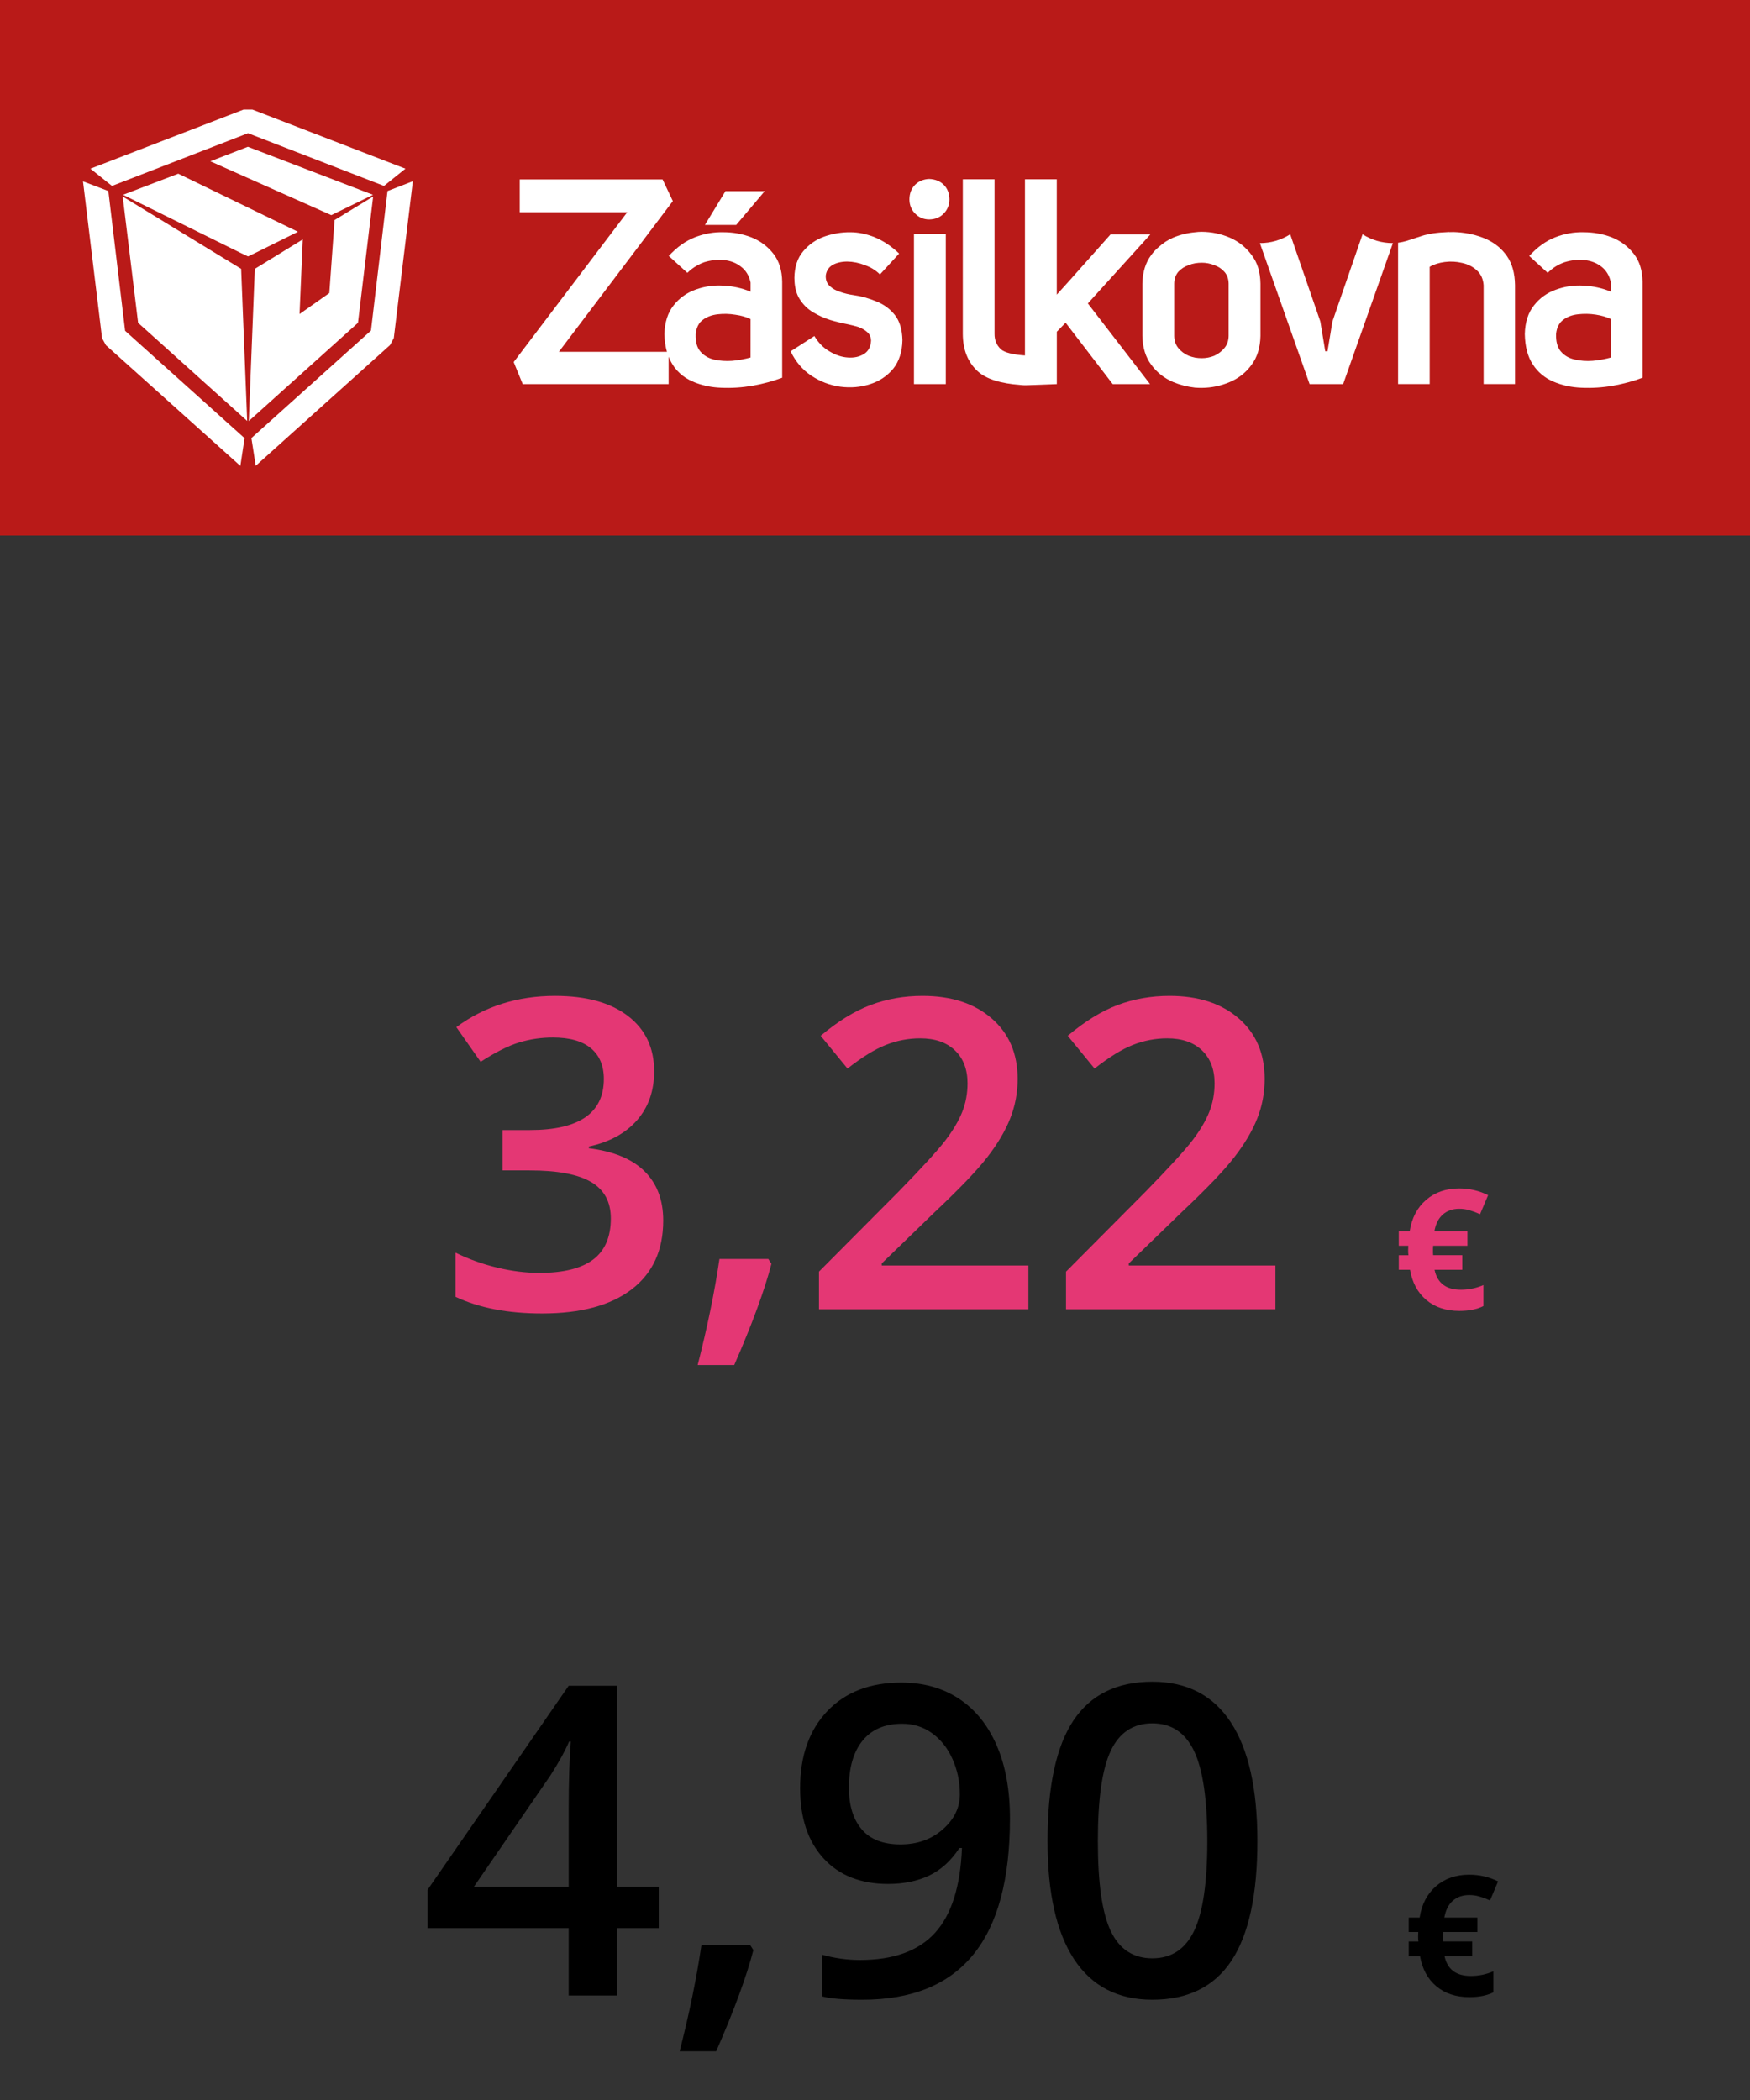 <?xml version="1.0" encoding="utf-8"?>
<!-- Generator: Adobe Illustrator 16.0.0, SVG Export Plug-In . SVG Version: 6.00 Build 0)  -->
<!DOCTYPE svg PUBLIC "-//W3C//DTD SVG 1.1//EN" "http://www.w3.org/Graphics/SVG/1.1/DTD/svg11.dtd">
<svg version="1.1" id="Vrstva_1" xmlns="http://www.w3.org/2000/svg" xmlns:xlink="http://www.w3.org/1999/xlink" x="0px" y="0px"
	 width="125px" height="150px" viewBox="0 0 125 150" enable-background="new 0 0 125 150" xml:space="preserve">
<rect x="0" y="0" width="125" height="150" fill="#333333" stroke="none"/>
<rect fill="#B91A18" width="125" height="38.25"/>
<path fill="#FFFFFF" d="M18.308,18.031l-0.594,0.285l-0.596-0.285l-8.329-4.116l3.944-1.508l8.549,4.148L18.308,18.031z
	 M26.645,13.916l-2.982,1.451l-8.639-3.847l2.682-1.035L26.645,13.916z"/>
<path fill="#FFFFFF" d="M18.031,7.828l10.929,4.221l-1.532,1.231l-9.714-3.765L7.999,13.28l-1.541-1.231l10.937-4.221H18.031z
	 M27.68,13.646l1.809-0.701l-1.361,11.206l-0.269,0.497l-9.593,8.622l-0.309-1.98l8.541-7.677L27.68,13.646z M7.566,24.657
	L7.29,24.151L5.929,12.954l1.81,0.693l1.198,9.983l8.533,7.669l-0.302,1.98L7.566,24.657z"/>
<path fill="#FFFFFF" d="M23.898,15.717l2.755-1.679l-1.084,9.021l-7.799,7.017l0.432-10.872l3.423-2.103l-0.229,5.33l2.127-1.499
	L23.898,15.717z"/>
<path fill="#FFFFFF" d="M17.224,19.204l0.432,10.864l-7.791-7.009l-1.1-9.021L17.224,19.204z"/>
<path fill="#FFFFFF" d="M106.137,17.069c0.625,0.277,1.125,0.685,1.5,1.222c0.375,0.538,0.566,1.228,0.578,2.07v7.074h-2.242v-7.058
	c-0.031-0.445-0.191-0.798-0.479-1.059c-0.282-0.267-0.636-0.446-1.06-0.539c-0.408-0.098-0.822-0.119-1.238-0.065
	c-0.42,0.055-0.777,0.168-1.076,0.343v8.377h-2.258V17.338c0.232-0.033,0.43-0.074,0.587-0.123c0.239-0.076,0.606-0.195,1.101-0.359
	c0.473-0.157,1.086-0.25,1.842-0.277c0.049-0.01,0.098-0.01,0.146,0c0.186-0.01,0.375-0.008,0.57,0.008
	C104.84,16.638,105.518,16.798,106.137,17.069L106.137,17.069z"/>
<path fill="#FFFFFF" d="M99.494,17.363l-3.555,10.073h-2.396L89.99,17.363c0.783,0,1.505-0.209,2.168-0.628l2.152,6.227l0.35,2.127
	h0.163l0.351-2.127l2.151-6.227C97.988,17.153,98.712,17.363,99.494,17.363L99.494,17.363z"/>
<path fill="#FFFFFF" d="M62.609,21.535c0.532,0.212,0.969,0.535,1.313,0.97c0.342,0.44,0.521,1.038,0.537,1.792
	c-0.016,0.832-0.236,1.513-0.66,2.045c-0.436,0.521-0.986,0.888-1.654,1.1c-0.674,0.217-1.383,0.277-2.127,0.18
	c-0.744-0.104-1.434-0.367-2.07-0.791c-0.625-0.413-1.117-0.991-1.475-1.736l1.696-1.092c0.282,0.479,0.641,0.842,1.075,1.092
	c0.44,0.267,0.88,0.414,1.32,0.441c0.446,0.032,0.829-0.052,1.149-0.253c0.31-0.19,0.478-0.505,0.505-0.945
	c-0.011-0.267-0.101-0.47-0.269-0.611c-0.174-0.157-0.388-0.283-0.644-0.375c-0.261-0.076-0.519-0.141-0.774-0.195
	c-0.38-0.071-0.791-0.171-1.231-0.302c-0.423-0.13-0.833-0.315-1.23-0.554c-0.391-0.234-0.712-0.552-0.962-0.954
	c-0.212-0.342-0.332-0.769-0.358-1.279c0-0.011,0-0.024,0-0.041c-0.005-0.054-0.008-0.114-0.008-0.179
	c0.011-0.788,0.22-1.421,0.627-1.898c0.402-0.483,0.905-0.834,1.508-1.052c0.608-0.212,1.225-0.315,1.85-0.31
	c0.581,0,1.173,0.123,1.776,0.367c0.608,0.255,1.183,0.641,1.72,1.157l-1.369,1.491c-0.299-0.298-0.66-0.521-1.084-0.668
	c-0.418-0.163-0.834-0.247-1.247-0.253c-0.407,0-0.755,0.079-1.043,0.237c-0.283,0.163-0.448,0.413-0.497,0.75
	c-0.017,0.31,0.073,0.56,0.269,0.75c0.207,0.195,0.461,0.339,0.766,0.432c0.299,0.104,0.6,0.177,0.904,0.22
	C61.509,21.152,62.071,21.307,62.609,21.535L62.609,21.535z"/>
<path fill="#FFFFFF" d="M67.409,13.198c0.267,0.267,0.401,0.614,0.407,1.043c-0.006,0.408-0.142,0.745-0.407,1.011
	c-0.261,0.277-0.608,0.418-1.043,0.424c-0.401-0.005-0.736-0.146-1.003-0.424c-0.266-0.266-0.401-0.603-0.406-1.011
	c0.005-0.429,0.141-0.777,0.406-1.043c0.267-0.26,0.602-0.399,1.003-0.415C66.801,12.799,67.148,12.938,67.409,13.198L67.409,13.198
	z"/>
<path fill="#FFFFFF" d="M73.211,25.39c0-0.033,0-12.583,0-12.583h2.273v8.239l1.06-1.174l0.019-0.024l2.763-3.105h2.844
	l-4.466,4.931l4.441,5.762h-2.666l-3.365-4.385l-0.627,0.644v3.741l-2.186,0.082c-0.057,0-0.064,0-0.121,0
	c-0.064,0-0.139-0.008-0.139-0.008l-0.122-0.01c-1.451-0.103-2.479-0.429-3.081-0.978c-0.706-0.646-1.063-1.541-1.066-2.682V12.807
	h2.266v11.034c-0.006,0.445,0.145,0.813,0.447,1.1C71.729,25.178,72.363,25.333,73.211,25.39z"/>
<path fill="#FFFFFF" d="M67.557,27.436h-2.274V16.711h2.274V27.436z"/>
<path fill="#FFFFFF" d="M52.585,16.067h-2.233l1.467-2.413h2.804L52.585,16.067z"/>
<path fill="#FFFFFF" d="M117.325,20.117v6.862c-0.646,0.245-1.349,0.435-2.103,0.571c-0.75,0.13-1.498,0.179-2.242,0.146
	c-0.738-0.027-1.414-0.174-2.028-0.44c-0.614-0.261-1.101-0.666-1.459-1.215c-0.369-0.554-0.562-1.282-0.579-2.184
	c0.021-0.836,0.236-1.513,0.646-2.029c0.405-0.527,0.928-0.905,1.563-1.133c0.629-0.233,1.29-0.332,1.979-0.293
	c0.699,0.033,1.354,0.177,1.963,0.432v-0.652c-0.103-0.489-0.33-0.869-0.684-1.141c-0.343-0.266-0.75-0.421-1.223-0.465
	c-0.469-0.043-0.938,0.009-1.41,0.155c-0.462,0.163-0.861,0.415-1.197,0.758l-1.32-1.206c0.582-0.636,1.203-1.082,1.865-1.337
	c0.652-0.255,1.323-0.375,2.014-0.358c0.718,0,1.392,0.123,2.021,0.367c0.637,0.255,1.16,0.649,1.573,1.182
	C117.107,18.653,117.314,19.313,117.325,20.117z M115.066,22.791c-0.299-0.147-0.658-0.253-1.082-0.318
	c-0.426-0.065-0.846-0.073-1.264-0.024c-0.425,0.043-0.783,0.179-1.076,0.407c-0.289,0.223-0.453,0.557-0.496,1.002
	c-0.018,0.538,0.095,0.951,0.334,1.238c0.25,0.294,0.574,0.487,0.978,0.579c0.407,0.098,0.843,0.131,1.304,0.098
	c0.457-0.043,0.891-0.122,1.305-0.236v-2.746H115.066z"/>
<path fill="#FFFFFF" d="M90.033,20.256v3.74c-0.018,0.832-0.229,1.519-0.637,2.063c-0.396,0.548-0.916,0.959-1.557,1.23
	c-0.637,0.272-1.302,0.411-1.998,0.416c-0.162,0-0.322-0.005-0.48-0.017c-0.543-0.06-1.064-0.192-1.563-0.399
	c-0.315-0.136-0.604-0.304-0.862-0.505c-0.263-0.207-0.496-0.448-0.701-0.725c-0.407-0.543-0.619-1.231-0.637-2.063v-3.74
	c0.018-0.821,0.229-1.502,0.637-2.046c0.162-0.222,0.348-0.418,0.554-0.586c0.299-0.271,0.636-0.489,1.011-0.652
	c0.499-0.207,1.021-0.334,1.564-0.383c0.156-0.022,0.318-0.032,0.479-0.032c0.696,0.005,1.361,0.144,1.998,0.416
	c0.642,0.283,1.159,0.695,1.556,1.238c0.213,0.277,0.371,0.584,0.474,0.921C89.973,19.474,90.025,19.848,90.033,20.256
	L90.033,20.256z M87.759,20.256c-0.006-0.337-0.104-0.617-0.302-0.84c-0.189-0.217-0.432-0.377-0.727-0.48
	c-0.287-0.114-0.584-0.171-0.889-0.171c-0.162,0-0.322,0.014-0.48,0.041c-0.156,0.027-0.309,0.07-0.455,0.13
	c-0.299,0.103-0.547,0.264-0.742,0.48c-0.189,0.223-0.287,0.503-0.292,0.84v3.74c0.005,0.343,0.103,0.631,0.292,0.864
	c0.195,0.239,0.443,0.424,0.742,0.554c0.146,0.054,0.299,0.098,0.455,0.13c0.158,0.027,0.318,0.041,0.48,0.041
	c0.305,0,0.602-0.057,0.889-0.171c0.295-0.136,0.535-0.32,0.727-0.554c0.195-0.233,0.296-0.521,0.302-0.864V20.256z"/>
<path fill="#FFFFFF" d="M55.87,20.117v6.862c-0.647,0.245-1.348,0.435-2.103,0.571c-0.755,0.13-1.505,0.179-2.25,0.146
	c-0.625-0.022-1.206-0.13-1.744-0.326c-0.098-0.033-0.19-0.071-0.277-0.114c-0.359-0.147-0.671-0.345-0.938-0.595
	c-0.141-0.13-0.269-0.271-0.383-0.423c-0.168-0.234-0.307-0.486-0.416-0.758v1.956H37.337l-0.645-1.573l8.109-10.7h-7.677v-2.347
	h10.203l0.733,1.548l-8.14,10.765h7.718c-0.108-0.375-0.168-0.799-0.179-1.271c0.022-0.836,0.236-1.513,0.644-2.029
	c0.408-0.527,0.926-0.905,1.557-1.133c0.038-0.011,0.076-0.024,0.114-0.041c0.603-0.207,1.228-0.291,1.875-0.253
	c0.701,0.033,1.355,0.177,1.964,0.432v-0.652c-0.103-0.489-0.332-0.866-0.685-1.133c-0.342-0.271-0.75-0.429-1.223-0.473
	c-0.467-0.043-0.937,0.009-1.41,0.155c-0.179,0.065-0.353,0.146-0.521,0.245c-0.245,0.136-0.47,0.307-0.676,0.513l-1.329-1.206
	c0.587-0.636,1.211-1.082,1.875-1.337c0.038-0.021,0.082-0.038,0.13-0.049c0.614-0.222,1.241-0.326,1.883-0.31
	c0.717,0,1.388,0.123,2.013,0.367c0.641,0.255,1.168,0.649,1.581,1.182C55.652,18.653,55.858,19.313,55.87,20.117L55.87,20.117z
	 M53.612,22.791c-0.299-0.147-0.66-0.25-1.084-0.31c-0.423-0.07-0.845-0.081-1.263-0.032c-0.429,0.049-0.788,0.185-1.076,0.407
	c-0.196,0.146-0.334,0.348-0.416,0.603c-0.038,0.114-0.065,0.247-0.082,0.399c-0.01,0.293,0.017,0.552,0.082,0.774
	c0.054,0.18,0.139,0.337,0.252,0.473c0.245,0.288,0.571,0.481,0.978,0.579c0.407,0.092,0.842,0.122,1.304,0.089
	c0.457-0.043,0.892-0.122,1.304-0.236L53.612,22.791L53.612,22.791z"/>
<g enable-background="new    ">
	<path fill="#E43774" d="M46.725,76.523c0,1.398-0.408,2.563-1.223,3.494c-0.815,0.93-1.962,1.557-3.441,1.879v0.121
		c1.771,0.221,3.099,0.771,3.985,1.652c0.885,0.881,1.328,2.051,1.328,3.51c0,2.123-0.75,3.762-2.249,4.912
		c-1.5,1.152-3.633,1.729-6.4,1.729c-2.445,0-4.508-0.396-6.188-1.191v-3.154c0.936,0.463,1.927,0.82,2.973,1.07
		c1.047,0.252,2.053,0.377,3.019,0.377c1.711,0,2.989-0.316,3.834-0.949c0.845-0.635,1.268-1.615,1.268-2.943
		c0-1.178-0.468-2.043-1.404-2.598c-0.936-0.553-2.405-0.83-4.408-0.83h-1.917v-2.883h1.947c3.522,0,5.283-1.217,5.283-3.652
		c0-0.945-0.307-1.676-0.921-2.189s-1.52-0.77-2.717-0.77c-0.835,0-1.641,0.119-2.416,0.355s-1.69,0.697-2.747,1.381l-1.736-2.477
		c2.023-1.488,4.372-2.232,7.049-2.232c2.224,0,3.959,0.477,5.208,1.434C46.101,73.523,46.725,74.842,46.725,76.523z"/>
	<path fill="#E43774" d="M55.102,90.273c-0.483,1.871-1.369,4.281-2.656,7.23h-2.611c0.694-2.717,1.212-5.242,1.555-7.578h3.487
		L55.102,90.273z"/>
	<path fill="#E43774" d="M73.457,93.52H58.498v-2.688l5.691-5.721c1.68-1.721,2.794-2.941,3.343-3.66
		c0.548-0.719,0.948-1.396,1.2-2.031c0.251-0.633,0.377-1.313,0.377-2.037c0-0.996-0.299-1.781-0.898-2.354
		c-0.598-0.574-1.426-0.861-2.482-0.861c-0.846,0-1.663,0.156-2.453,0.469c-0.79,0.311-1.703,0.875-2.739,1.689l-1.917-2.34
		c1.228-1.035,2.42-1.77,3.577-2.203s2.39-0.648,3.698-0.648c2.053,0,3.698,0.535,4.936,1.607c1.238,1.07,1.857,2.512,1.857,4.324
		c0,0.996-0.18,1.941-0.537,2.838c-0.356,0.895-0.904,1.818-1.645,2.77s-1.97,2.236-3.691,3.857l-3.833,3.713v0.15h10.476V93.52z"/>
	<path fill="#E43774" d="M91.102,93.52H76.144v-2.688l5.69-5.721c1.681-1.721,2.795-2.941,3.344-3.66s0.948-1.396,1.199-2.031
		c0.252-0.633,0.378-1.313,0.378-2.037c0-0.996-0.3-1.781-0.897-2.354c-0.6-0.574-1.427-0.861-2.483-0.861
		c-0.845,0-1.663,0.156-2.453,0.469c-0.79,0.311-1.703,0.875-2.739,1.689l-1.917-2.34c1.228-1.035,2.42-1.77,3.577-2.203
		s2.39-0.648,3.698-0.648c2.053,0,3.698,0.535,4.936,1.607c1.237,1.07,1.856,2.512,1.856,4.324c0,0.996-0.178,1.941-0.535,2.838
		c-0.357,0.895-0.906,1.818-1.646,2.77s-1.97,2.236-3.69,3.857l-3.834,3.713v0.15h10.475V93.52z"/>
</g>
<g enable-background="new    ">
	<path fill="#E43774" d="M104.231,86.342c-0.477,0-0.869,0.139-1.178,0.414s-0.508,0.674-0.598,1.197h2.361v1.031h-2.449
		l-0.012,0.205v0.275l0.012,0.193h2.08v1.043h-1.98c0.199,0.949,0.826,1.424,1.881,1.424c0.559,0,1.096-0.111,1.611-0.334v1.5
		c-0.453,0.23-1.025,0.346-1.717,0.346c-0.957,0-1.744-0.26-2.361-0.779s-1.006-1.238-1.166-2.156h-0.803v-1.043h0.691
		c-0.016-0.09-0.023-0.211-0.023-0.363l0.012-0.311h-0.68v-1.031h0.779c0.145-0.945,0.533-1.691,1.166-2.24s1.424-0.824,2.373-0.824
		c0.734,0,1.422,0.16,2.063,0.48l-0.574,1.359c-0.27-0.121-0.521-0.215-0.756-0.283S104.485,86.342,104.231,86.342z"/>
</g>
<g enable-background="new    ">
	<path d="M47.051,137.721h-2.974v4.816h-3.457v-4.816H30.538v-2.73l10.083-14.582h3.457v14.369h2.974V137.721z M40.621,134.777
		v-5.539c0-1.973,0.05-3.588,0.151-4.846h-0.121c-0.282,0.664-0.725,1.471-1.329,2.416l-5.479,7.969H40.621z"/>
	<path d="M53.813,139.291c-0.483,1.871-1.369,4.281-2.656,7.23h-2.611c0.694-2.717,1.212-5.242,1.555-7.578h3.487L53.813,139.291z"
		/>
	<path d="M72.139,129.887c0,4.348-0.876,7.594-2.627,9.736c-1.751,2.145-4.388,3.215-7.91,3.215c-1.338,0-2.299-0.08-2.883-0.24
		v-2.975c0.896,0.252,1.796,0.377,2.702,0.377c2.396,0,4.181-0.643,5.358-1.932c1.178-1.287,1.821-3.311,1.932-6.068H68.53
		c-0.594,0.906-1.311,1.561-2.151,1.963c-0.84,0.402-1.824,0.604-2.95,0.604c-1.953,0-3.487-0.607-4.604-1.826
		c-1.117-1.217-1.675-2.889-1.675-5.012c0-2.305,0.646-4.139,1.939-5.502s3.057-2.045,5.29-2.045c1.57,0,2.939,0.383,4.106,1.146
		c1.167,0.766,2.067,1.875,2.702,3.33C71.82,126.111,72.139,127.855,72.139,129.887z M64.439,123.125
		c-1.228,0-2.168,0.4-2.822,1.199c-0.654,0.801-0.981,1.926-0.981,3.375c0,1.258,0.304,2.246,0.913,2.965
		c0.608,0.721,1.533,1.08,2.769,1.08c1.198,0,2.205-0.357,3.02-1.072s1.223-1.549,1.223-2.506c0-0.895-0.174-1.732-0.521-2.512
		c-0.347-0.781-0.833-1.396-1.457-1.85S65.244,123.125,64.439,123.125z"/>
	<path d="M89.813,131.502c0,3.834-0.616,6.682-1.849,8.545c-1.232,1.861-3.117,2.791-5.653,2.791c-2.455,0-4.317-0.961-5.585-2.883
		s-1.902-4.738-1.902-8.453c0-3.895,0.617-6.764,1.85-8.611c1.232-1.846,3.111-2.77,5.638-2.77c2.466,0,4.333,0.967,5.601,2.898
		S89.813,127.779,89.813,131.502z M78.418,131.502c0,3.01,0.309,5.158,0.928,6.445c0.619,1.289,1.607,1.934,2.966,1.934
		s2.353-0.654,2.981-1.963s0.943-3.447,0.943-6.416c0-2.957-0.314-5.1-0.943-6.422c-0.629-1.324-1.623-1.984-2.981-1.984
		s-2.347,0.648-2.966,1.947C78.727,126.34,78.418,128.494,78.418,131.502z"/>
</g>
<g enable-background="new    ">
	<path d="M104.943,135.359c-0.477,0-0.869,0.139-1.178,0.414s-0.508,0.674-0.598,1.197h2.361v1.031h-2.449l-0.012,0.205v0.275
		l0.012,0.193h2.08v1.043h-1.98c0.199,0.949,0.826,1.424,1.881,1.424c0.559,0,1.096-0.111,1.611-0.334v1.5
		c-0.453,0.23-1.025,0.346-1.717,0.346c-0.957,0-1.744-0.26-2.361-0.779s-1.006-1.238-1.166-2.156h-0.803v-1.043h0.691
		c-0.016-0.09-0.023-0.211-0.023-0.363l0.012-0.311h-0.68v-1.031h0.779c0.145-0.945,0.533-1.691,1.166-2.24s1.424-0.824,2.373-0.824
		c0.734,0,1.422,0.16,2.063,0.48l-0.574,1.359c-0.27-0.121-0.521-0.215-0.756-0.283S105.197,135.359,104.943,135.359z"/>
</g>
</svg>

